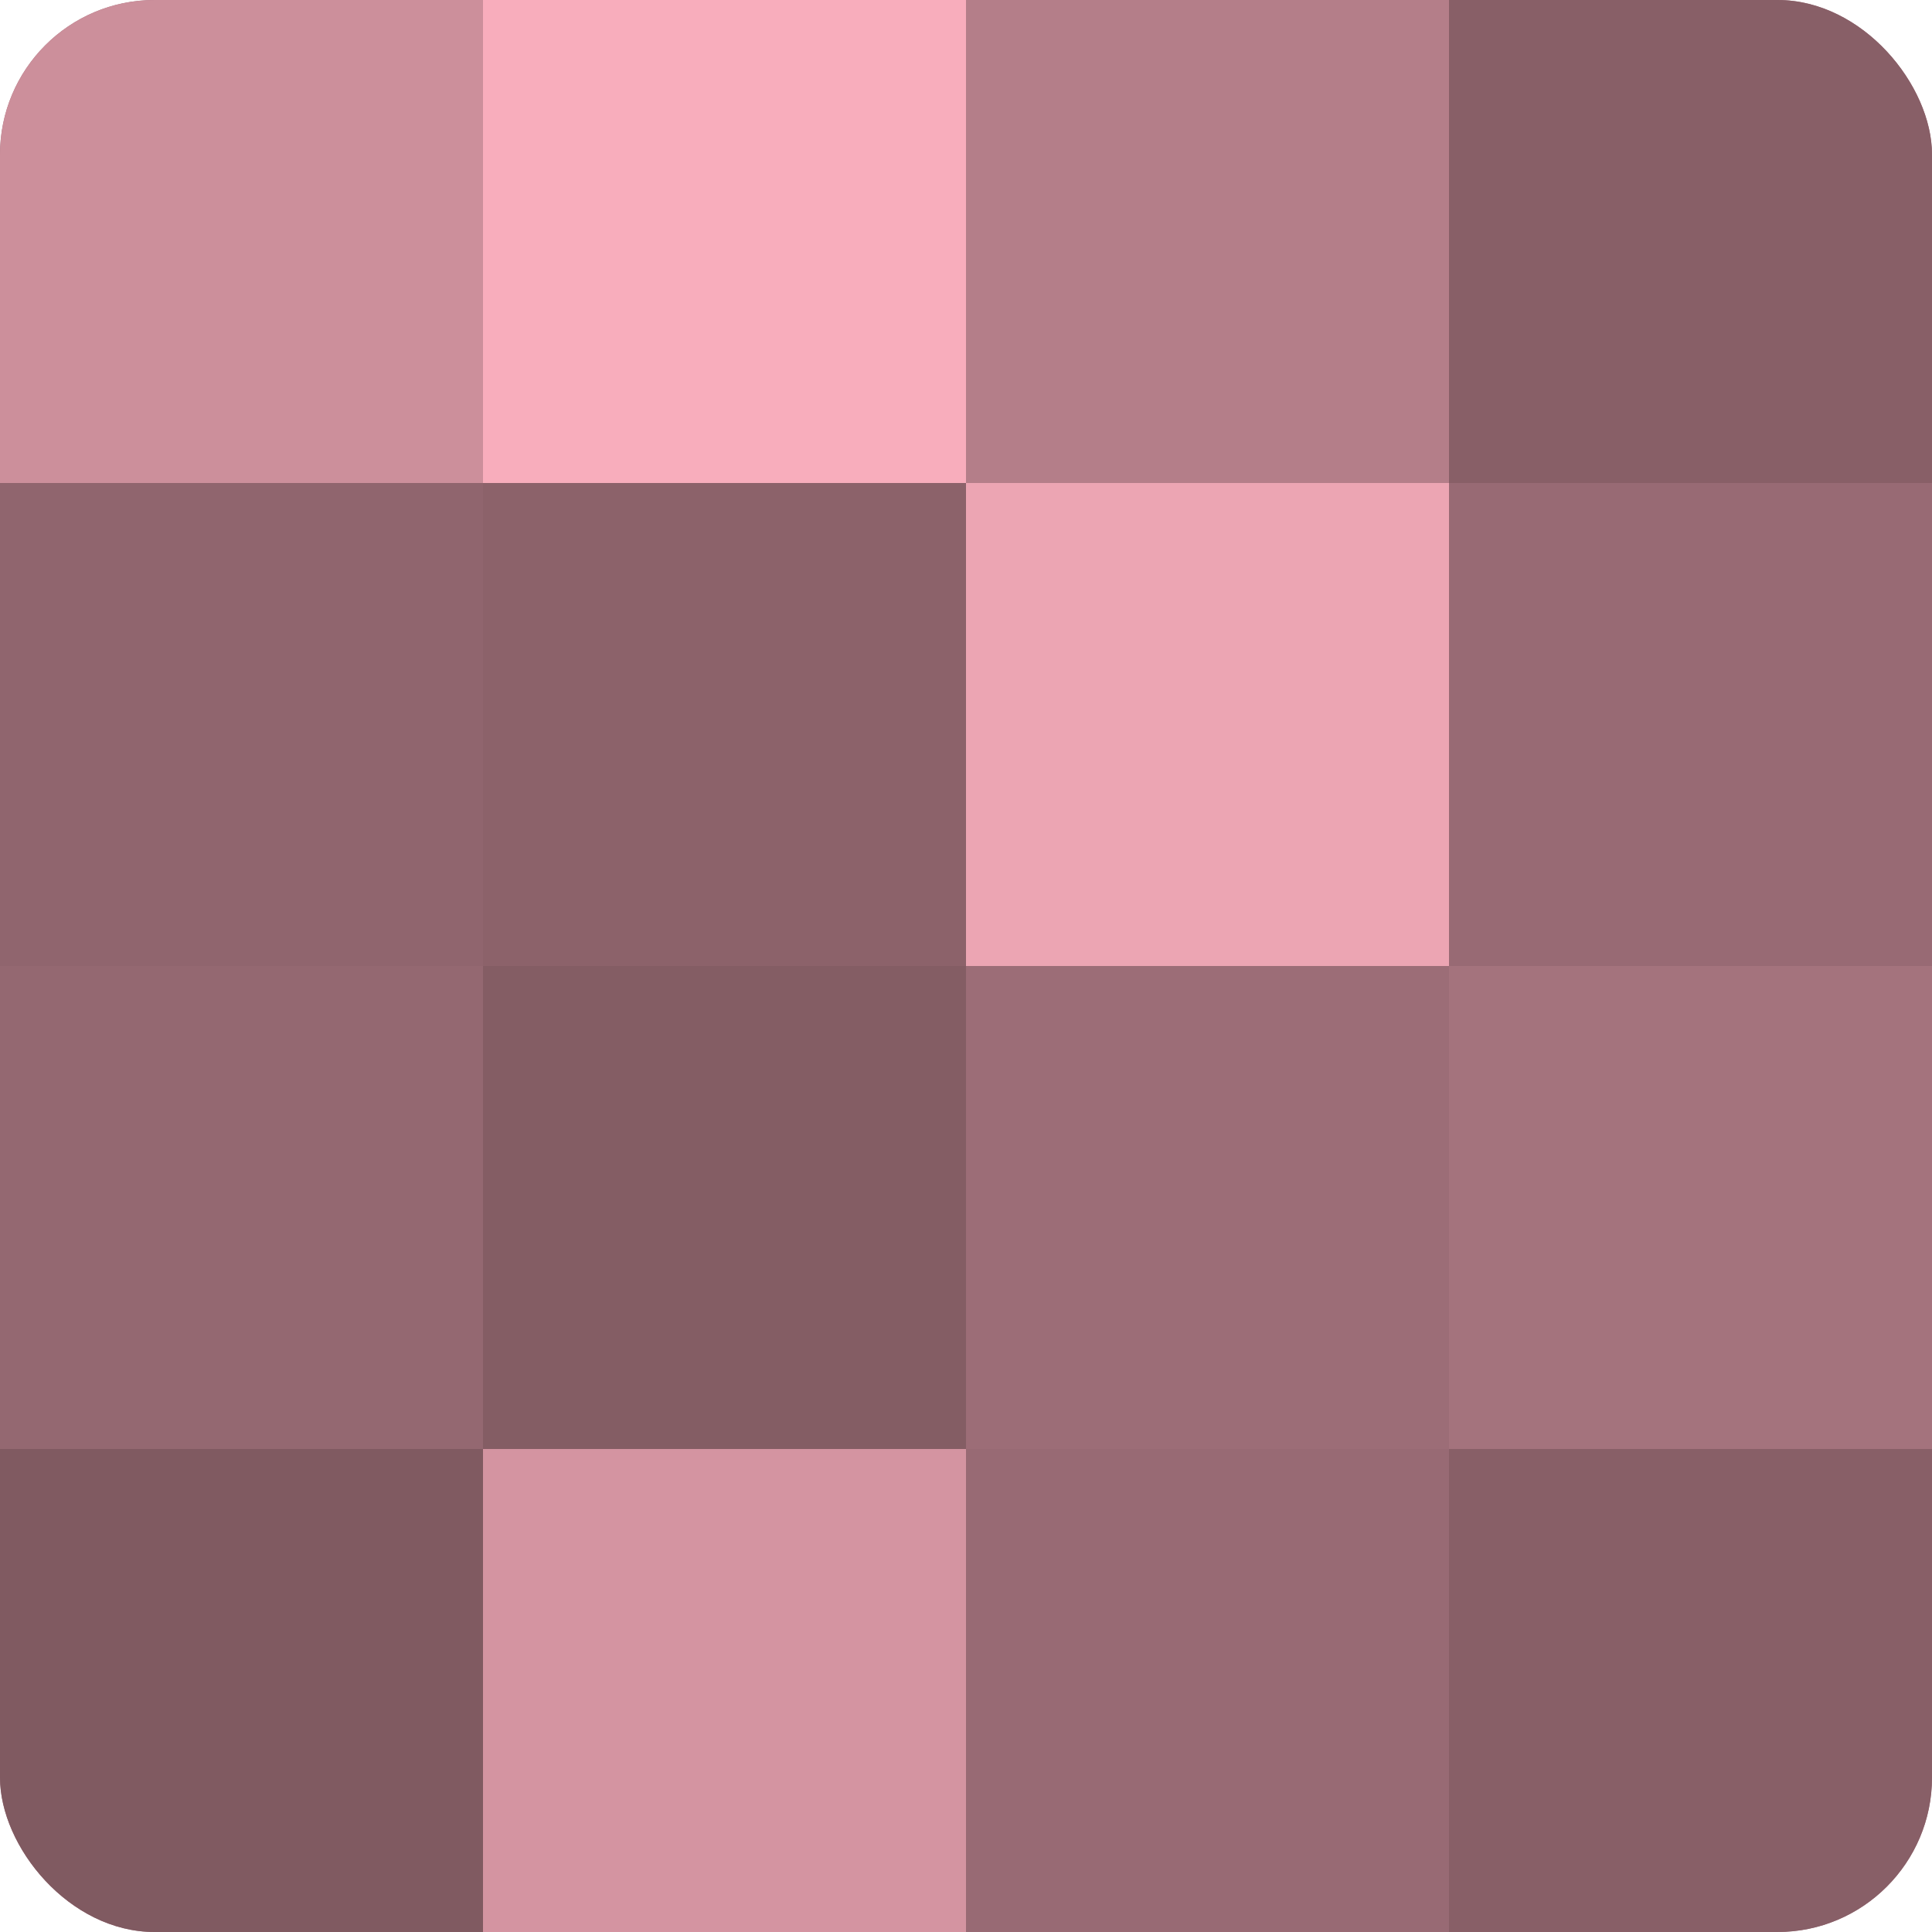 <?xml version="1.0" encoding="UTF-8"?>
<svg xmlns="http://www.w3.org/2000/svg" width="60" height="60" viewBox="0 0 100 100" preserveAspectRatio="xMidYMid meet"><defs><clipPath id="c" width="100" height="100"><rect width="100" height="100" rx="8" ry="8"/></clipPath></defs><g clip-path="url(#c)"><rect width="100" height="100" fill="#a0707a"/><rect width="25" height="25" fill="#cc8f9b"/><rect y="25" width="25" height="25" fill="#90656e"/><rect y="50" width="25" height="25" fill="#946871"/><rect y="75" width="25" height="25" fill="#805a61"/><rect x="25" width="25" height="25" fill="#f8adbc"/><rect x="25" y="25" width="25" height="25" fill="#8c626a"/><rect x="25" y="50" width="25" height="25" fill="#845d64"/><rect x="25" y="75" width="25" height="25" fill="#d494a1"/><rect x="50" width="25" height="25" fill="#b47e89"/><rect x="50" y="25" width="25" height="25" fill="#eca5b3"/><rect x="50" y="50" width="25" height="25" fill="#9c6d77"/><rect x="50" y="75" width="25" height="25" fill="#986a74"/><rect x="75" width="25" height="25" fill="#885f67"/><rect x="75" y="25" width="25" height="25" fill="#986a74"/><rect x="75" y="50" width="25" height="25" fill="#a4737d"/><rect x="75" y="75" width="25" height="25" fill="#885f67"/></g></svg>
